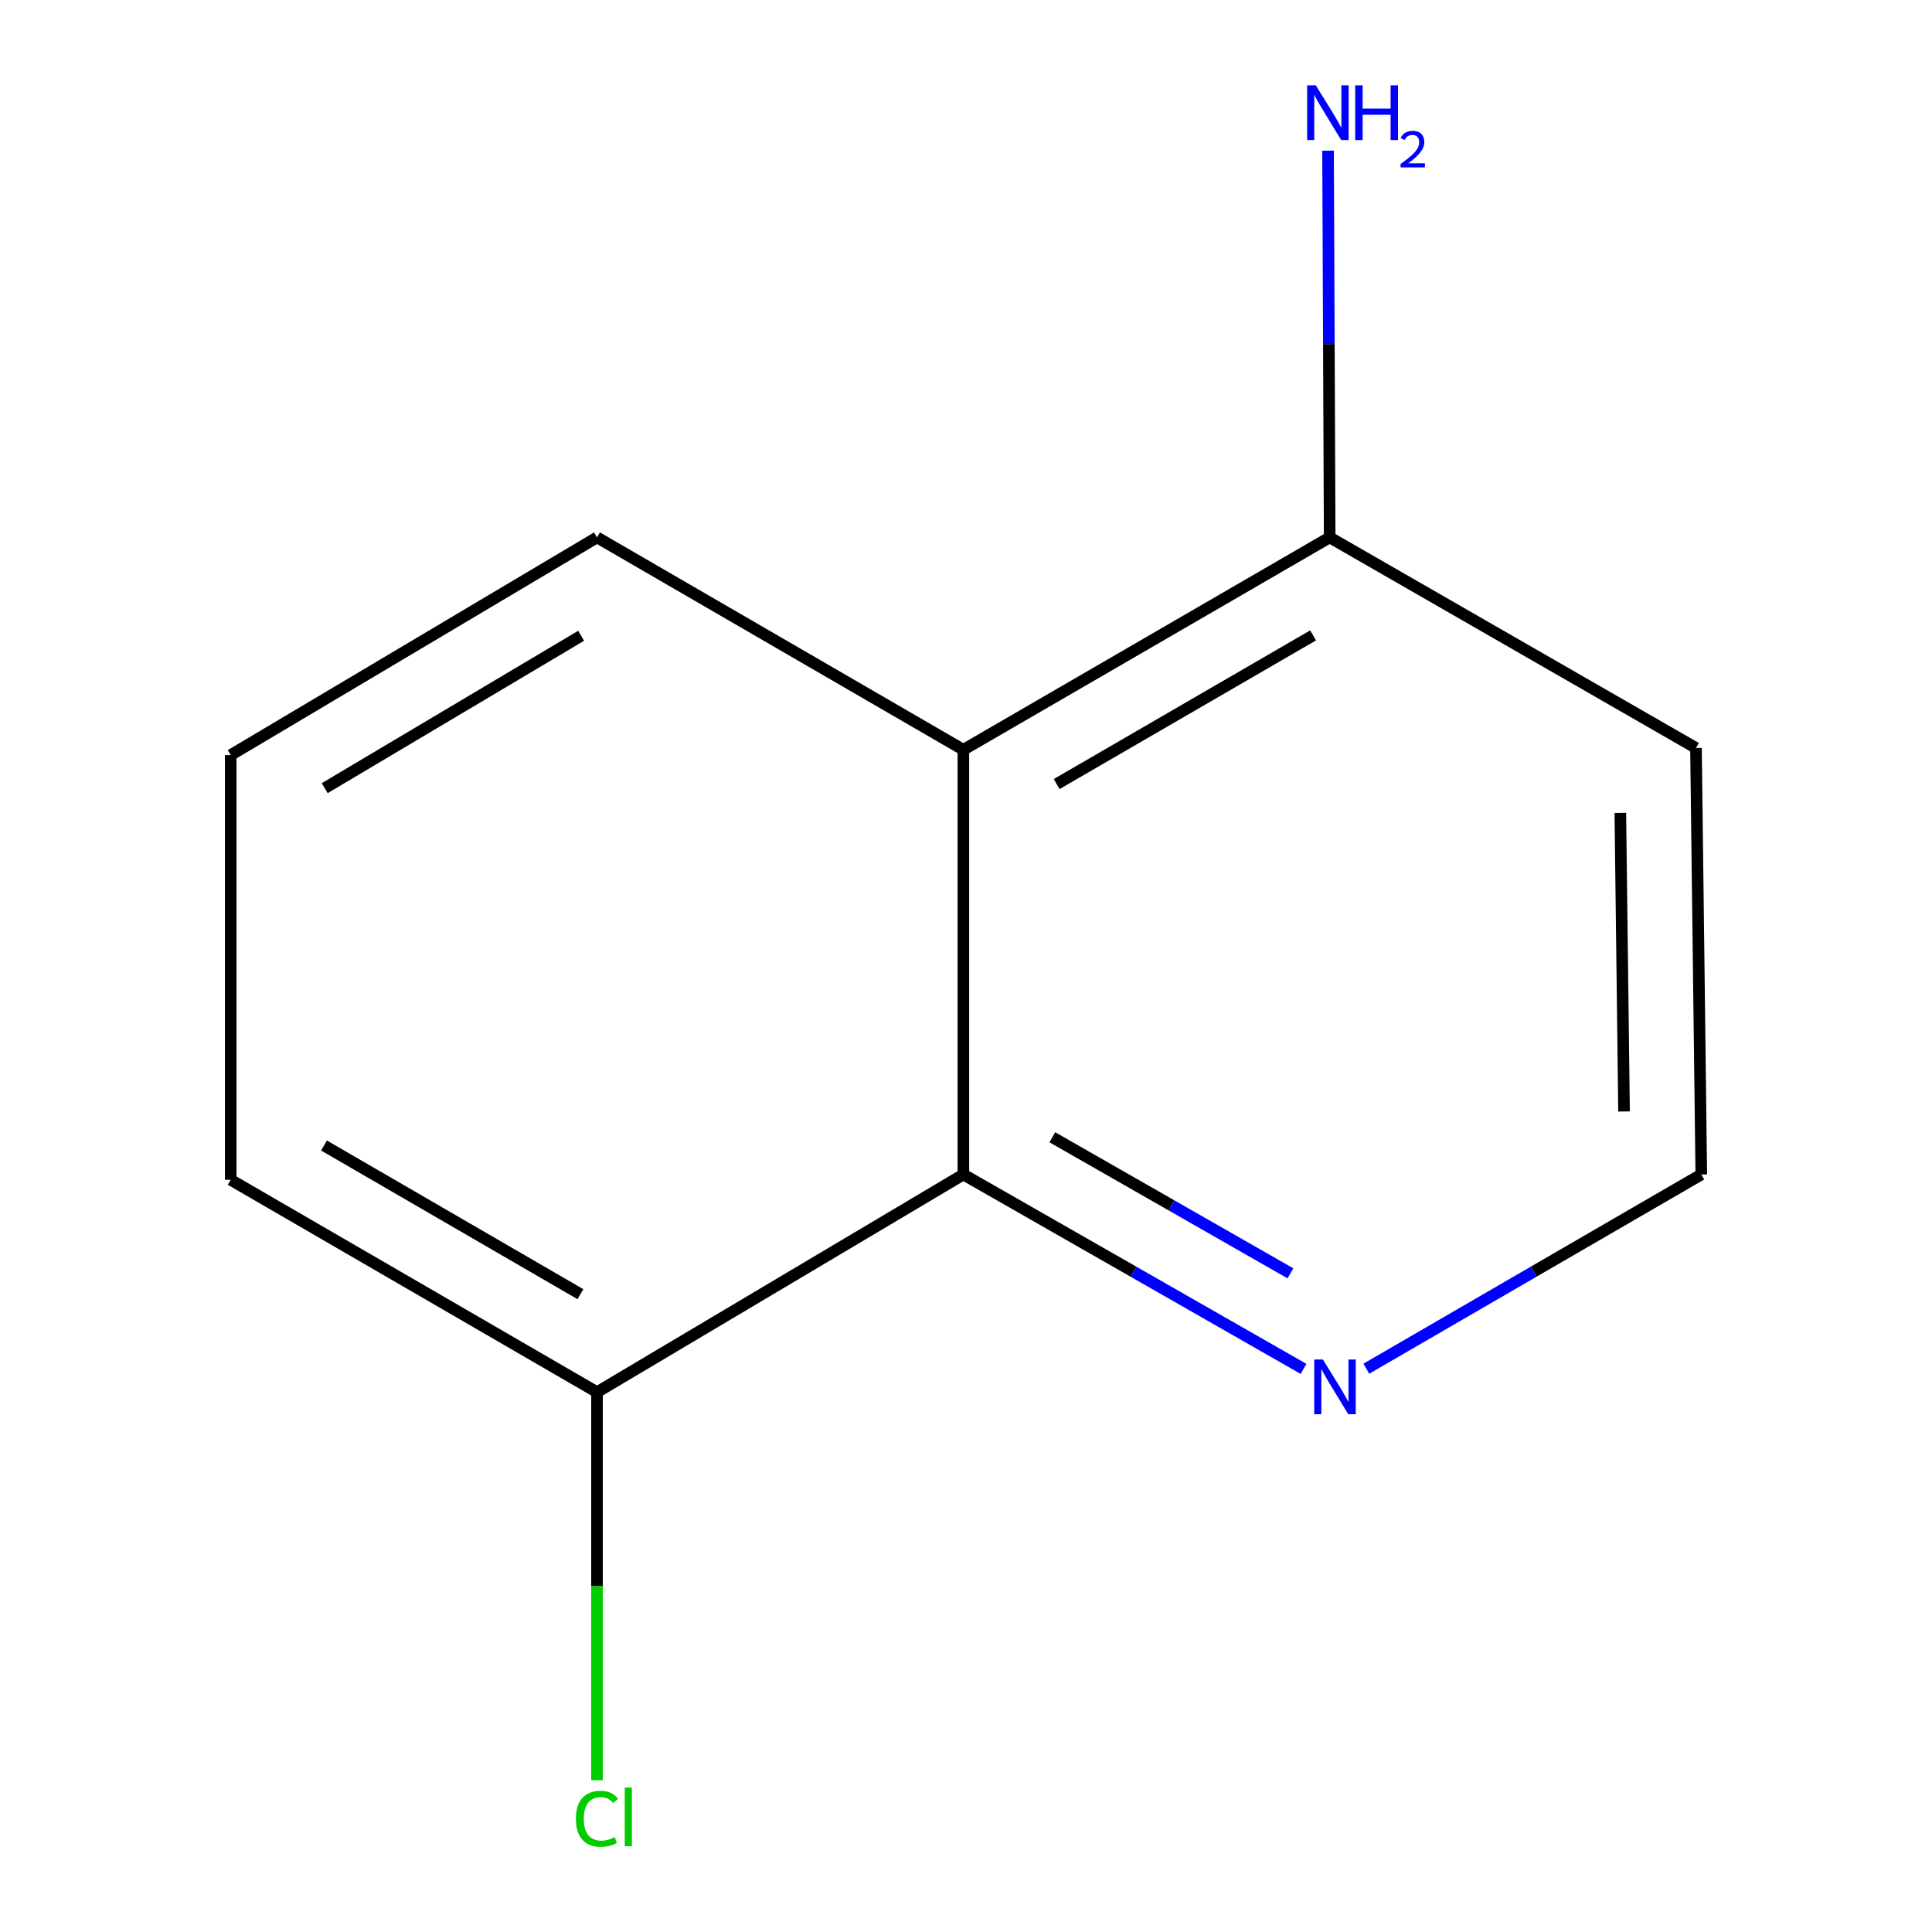 <?xml version='1.0' encoding='iso-8859-1'?>
<svg version='1.1' baseProfile='full'
              xmlns='http://www.w3.org/2000/svg'
                      xmlns:rdkit='http://www.rdkit.org/xml'
                      xmlns:xlink='http://www.w3.org/1999/xlink'
                  xml:space='preserve'
width='1000px' height='1000px' viewBox='0 0 1000 1000'>
<!-- END OF HEADER -->
<rect style='opacity:1.0;fill:#FFFFFF;stroke:none' width='1000' height='1000' x='0' y='0'> </rect>
<path class='bond-0' d='M 498.637,388.083 L 498.637,607.914' style='fill:none;fill-rule:evenodd;stroke:#000000;stroke-width:6px;stroke-linecap:butt;stroke-linejoin:miter;stroke-opacity:1' />
<path class='bond-2' d='M 498.637,388.083 L 688.238,278.157' style='fill:none;fill-rule:evenodd;stroke:#000000;stroke-width:6px;stroke-linecap:butt;stroke-linejoin:miter;stroke-opacity:1' />
<path class='bond-2' d='M 546.926,405.83 L 679.646,328.882' style='fill:none;fill-rule:evenodd;stroke:#000000;stroke-width:6px;stroke-linecap:butt;stroke-linejoin:miter;stroke-opacity:1' />
<path class='bond-8' d='M 498.637,388.083 L 309.014,278.157' style='fill:none;fill-rule:evenodd;stroke:#000000;stroke-width:6px;stroke-linecap:butt;stroke-linejoin:miter;stroke-opacity:1' />
<path class='bond-1' d='M 498.637,607.914 L 586.672,658.225' style='fill:none;fill-rule:evenodd;stroke:#000000;stroke-width:6px;stroke-linecap:butt;stroke-linejoin:miter;stroke-opacity:1' />
<path class='bond-1' d='M 586.672,658.225 L 674.707,708.537' style='fill:none;fill-rule:evenodd;stroke:#0000FF;stroke-width:6px;stroke-linecap:butt;stroke-linejoin:miter;stroke-opacity:1' />
<path class='bond-1' d='M 544.683,588.649 L 606.308,623.867' style='fill:none;fill-rule:evenodd;stroke:#000000;stroke-width:6px;stroke-linecap:butt;stroke-linejoin:miter;stroke-opacity:1' />
<path class='bond-1' d='M 606.308,623.867 L 667.932,659.085' style='fill:none;fill-rule:evenodd;stroke:#0000FF;stroke-width:6px;stroke-linecap:butt;stroke-linejoin:miter;stroke-opacity:1' />
<path class='bond-3' d='M 498.637,607.914 L 309.014,720.588' style='fill:none;fill-rule:evenodd;stroke:#000000;stroke-width:6px;stroke-linecap:butt;stroke-linejoin:miter;stroke-opacity:1' />
<path class='bond-12' d='M 707.205,708.437 L 793.896,658.175' style='fill:none;fill-rule:evenodd;stroke:#0000FF;stroke-width:6px;stroke-linecap:butt;stroke-linejoin:miter;stroke-opacity:1' />
<path class='bond-12' d='M 793.896,658.175 L 880.586,607.914' style='fill:none;fill-rule:evenodd;stroke:#000000;stroke-width:6px;stroke-linecap:butt;stroke-linejoin:miter;stroke-opacity:1' />
<path class='bond-4' d='M 688.238,278.157 L 687.817,178.07' style='fill:none;fill-rule:evenodd;stroke:#000000;stroke-width:6px;stroke-linecap:butt;stroke-linejoin:miter;stroke-opacity:1' />
<path class='bond-4' d='M 687.817,178.07 L 687.397,77.983' style='fill:none;fill-rule:evenodd;stroke:#0000FF;stroke-width:6px;stroke-linecap:butt;stroke-linejoin:miter;stroke-opacity:1' />
<path class='bond-6' d='M 688.238,278.157 L 877.838,387.16' style='fill:none;fill-rule:evenodd;stroke:#000000;stroke-width:6px;stroke-linecap:butt;stroke-linejoin:miter;stroke-opacity:1' />
<path class='bond-7' d='M 309.014,720.588 L 309.014,821.025' style='fill:none;fill-rule:evenodd;stroke:#000000;stroke-width:6px;stroke-linecap:butt;stroke-linejoin:miter;stroke-opacity:1' />
<path class='bond-7' d='M 309.014,821.025 L 309.014,921.463' style='fill:none;fill-rule:evenodd;stroke:#00CC00;stroke-width:6px;stroke-linecap:butt;stroke-linejoin:miter;stroke-opacity:1' />
<path class='bond-11' d='M 309.014,720.588 L 119.414,610.662' style='fill:none;fill-rule:evenodd;stroke:#000000;stroke-width:6px;stroke-linecap:butt;stroke-linejoin:miter;stroke-opacity:1' />
<path class='bond-11' d='M 300.423,669.864 L 167.703,592.915' style='fill:none;fill-rule:evenodd;stroke:#000000;stroke-width:6px;stroke-linecap:butt;stroke-linejoin:miter;stroke-opacity:1' />
<path class='bond-5' d='M 880.586,607.914 L 877.838,387.16' style='fill:none;fill-rule:evenodd;stroke:#000000;stroke-width:6px;stroke-linecap:butt;stroke-linejoin:miter;stroke-opacity:1' />
<path class='bond-5' d='M 840.604,575.293 L 838.68,420.766' style='fill:none;fill-rule:evenodd;stroke:#000000;stroke-width:6px;stroke-linecap:butt;stroke-linejoin:miter;stroke-opacity:1' />
<path class='bond-9' d='M 309.014,278.157 L 119.414,390.832' style='fill:none;fill-rule:evenodd;stroke:#000000;stroke-width:6px;stroke-linecap:butt;stroke-linejoin:miter;stroke-opacity:1' />
<path class='bond-9' d='M 300.791,329.078 L 168.071,407.95' style='fill:none;fill-rule:evenodd;stroke:#000000;stroke-width:6px;stroke-linecap:butt;stroke-linejoin:miter;stroke-opacity:1' />
<path class='bond-10' d='M 119.414,390.832 L 119.414,610.662' style='fill:none;fill-rule:evenodd;stroke:#000000;stroke-width:6px;stroke-linecap:butt;stroke-linejoin:miter;stroke-opacity:1' />
<path  class='atom-2' d='M 684.726 703.68
L 694.006 718.68
Q 694.926 720.16, 696.406 722.84
Q 697.886 725.52, 697.966 725.68
L 697.966 703.68
L 701.726 703.68
L 701.726 732
L 697.846 732
L 687.886 715.6
Q 686.726 713.68, 685.486 711.48
Q 684.286 709.28, 683.926 708.6
L 683.926 732
L 680.246 732
L 680.246 703.68
L 684.726 703.68
' fill='#0000FF'/>
<path  class='atom-5' d='M 681.054 44.167
L 690.334 59.167
Q 691.254 60.647, 692.734 63.327
Q 694.214 66.007, 694.294 66.167
L 694.294 44.167
L 698.054 44.167
L 698.054 72.487
L 694.174 72.487
L 684.214 56.087
Q 683.054 54.167, 681.814 51.967
Q 680.614 49.767, 680.254 49.087
L 680.254 72.487
L 676.574 72.487
L 676.574 44.167
L 681.054 44.167
' fill='#0000FF'/>
<path  class='atom-5' d='M 701.454 44.167
L 705.294 44.167
L 705.294 56.207
L 719.774 56.207
L 719.774 44.167
L 723.614 44.167
L 723.614 72.487
L 719.774 72.487
L 719.774 59.407
L 705.294 59.407
L 705.294 72.487
L 701.454 72.487
L 701.454 44.167
' fill='#0000FF'/>
<path  class='atom-5' d='M 724.987 71.493
Q 725.673 69.725, 727.31 68.748
Q 728.947 67.745, 731.217 67.745
Q 734.042 67.745, 735.626 69.276
Q 737.21 70.807, 737.21 73.526
Q 737.21 76.298, 735.151 78.885
Q 733.118 81.472, 728.894 84.535
L 737.527 84.535
L 737.527 86.647
L 724.934 86.647
L 724.934 84.878
Q 728.419 82.397, 730.478 80.549
Q 732.564 78.701, 733.567 77.037
Q 734.57 75.374, 734.57 73.658
Q 734.57 71.863, 733.673 70.86
Q 732.775 69.856, 731.217 69.856
Q 729.713 69.856, 728.709 70.464
Q 727.706 71.071, 726.993 72.417
L 724.987 71.493
' fill='#0000FF'/>
<path  class='atom-8' d='M 298.094 941.399
Q 298.094 934.359, 301.374 930.679
Q 304.694 926.959, 310.974 926.959
Q 316.814 926.959, 319.934 931.079
L 317.294 933.239
Q 315.014 930.239, 310.974 930.239
Q 306.694 930.239, 304.414 933.119
Q 302.174 935.959, 302.174 941.399
Q 302.174 946.999, 304.494 949.879
Q 306.854 952.759, 311.414 952.759
Q 314.534 952.759, 318.174 950.879
L 319.294 953.879
Q 317.814 954.839, 315.574 955.399
Q 313.334 955.959, 310.854 955.959
Q 304.694 955.959, 301.374 952.199
Q 298.094 948.439, 298.094 941.399
' fill='#00CC00'/>
<path  class='atom-8' d='M 323.374 925.239
L 327.054 925.239
L 327.054 955.599
L 323.374 955.599
L 323.374 925.239
' fill='#00CC00'/>
</svg>
